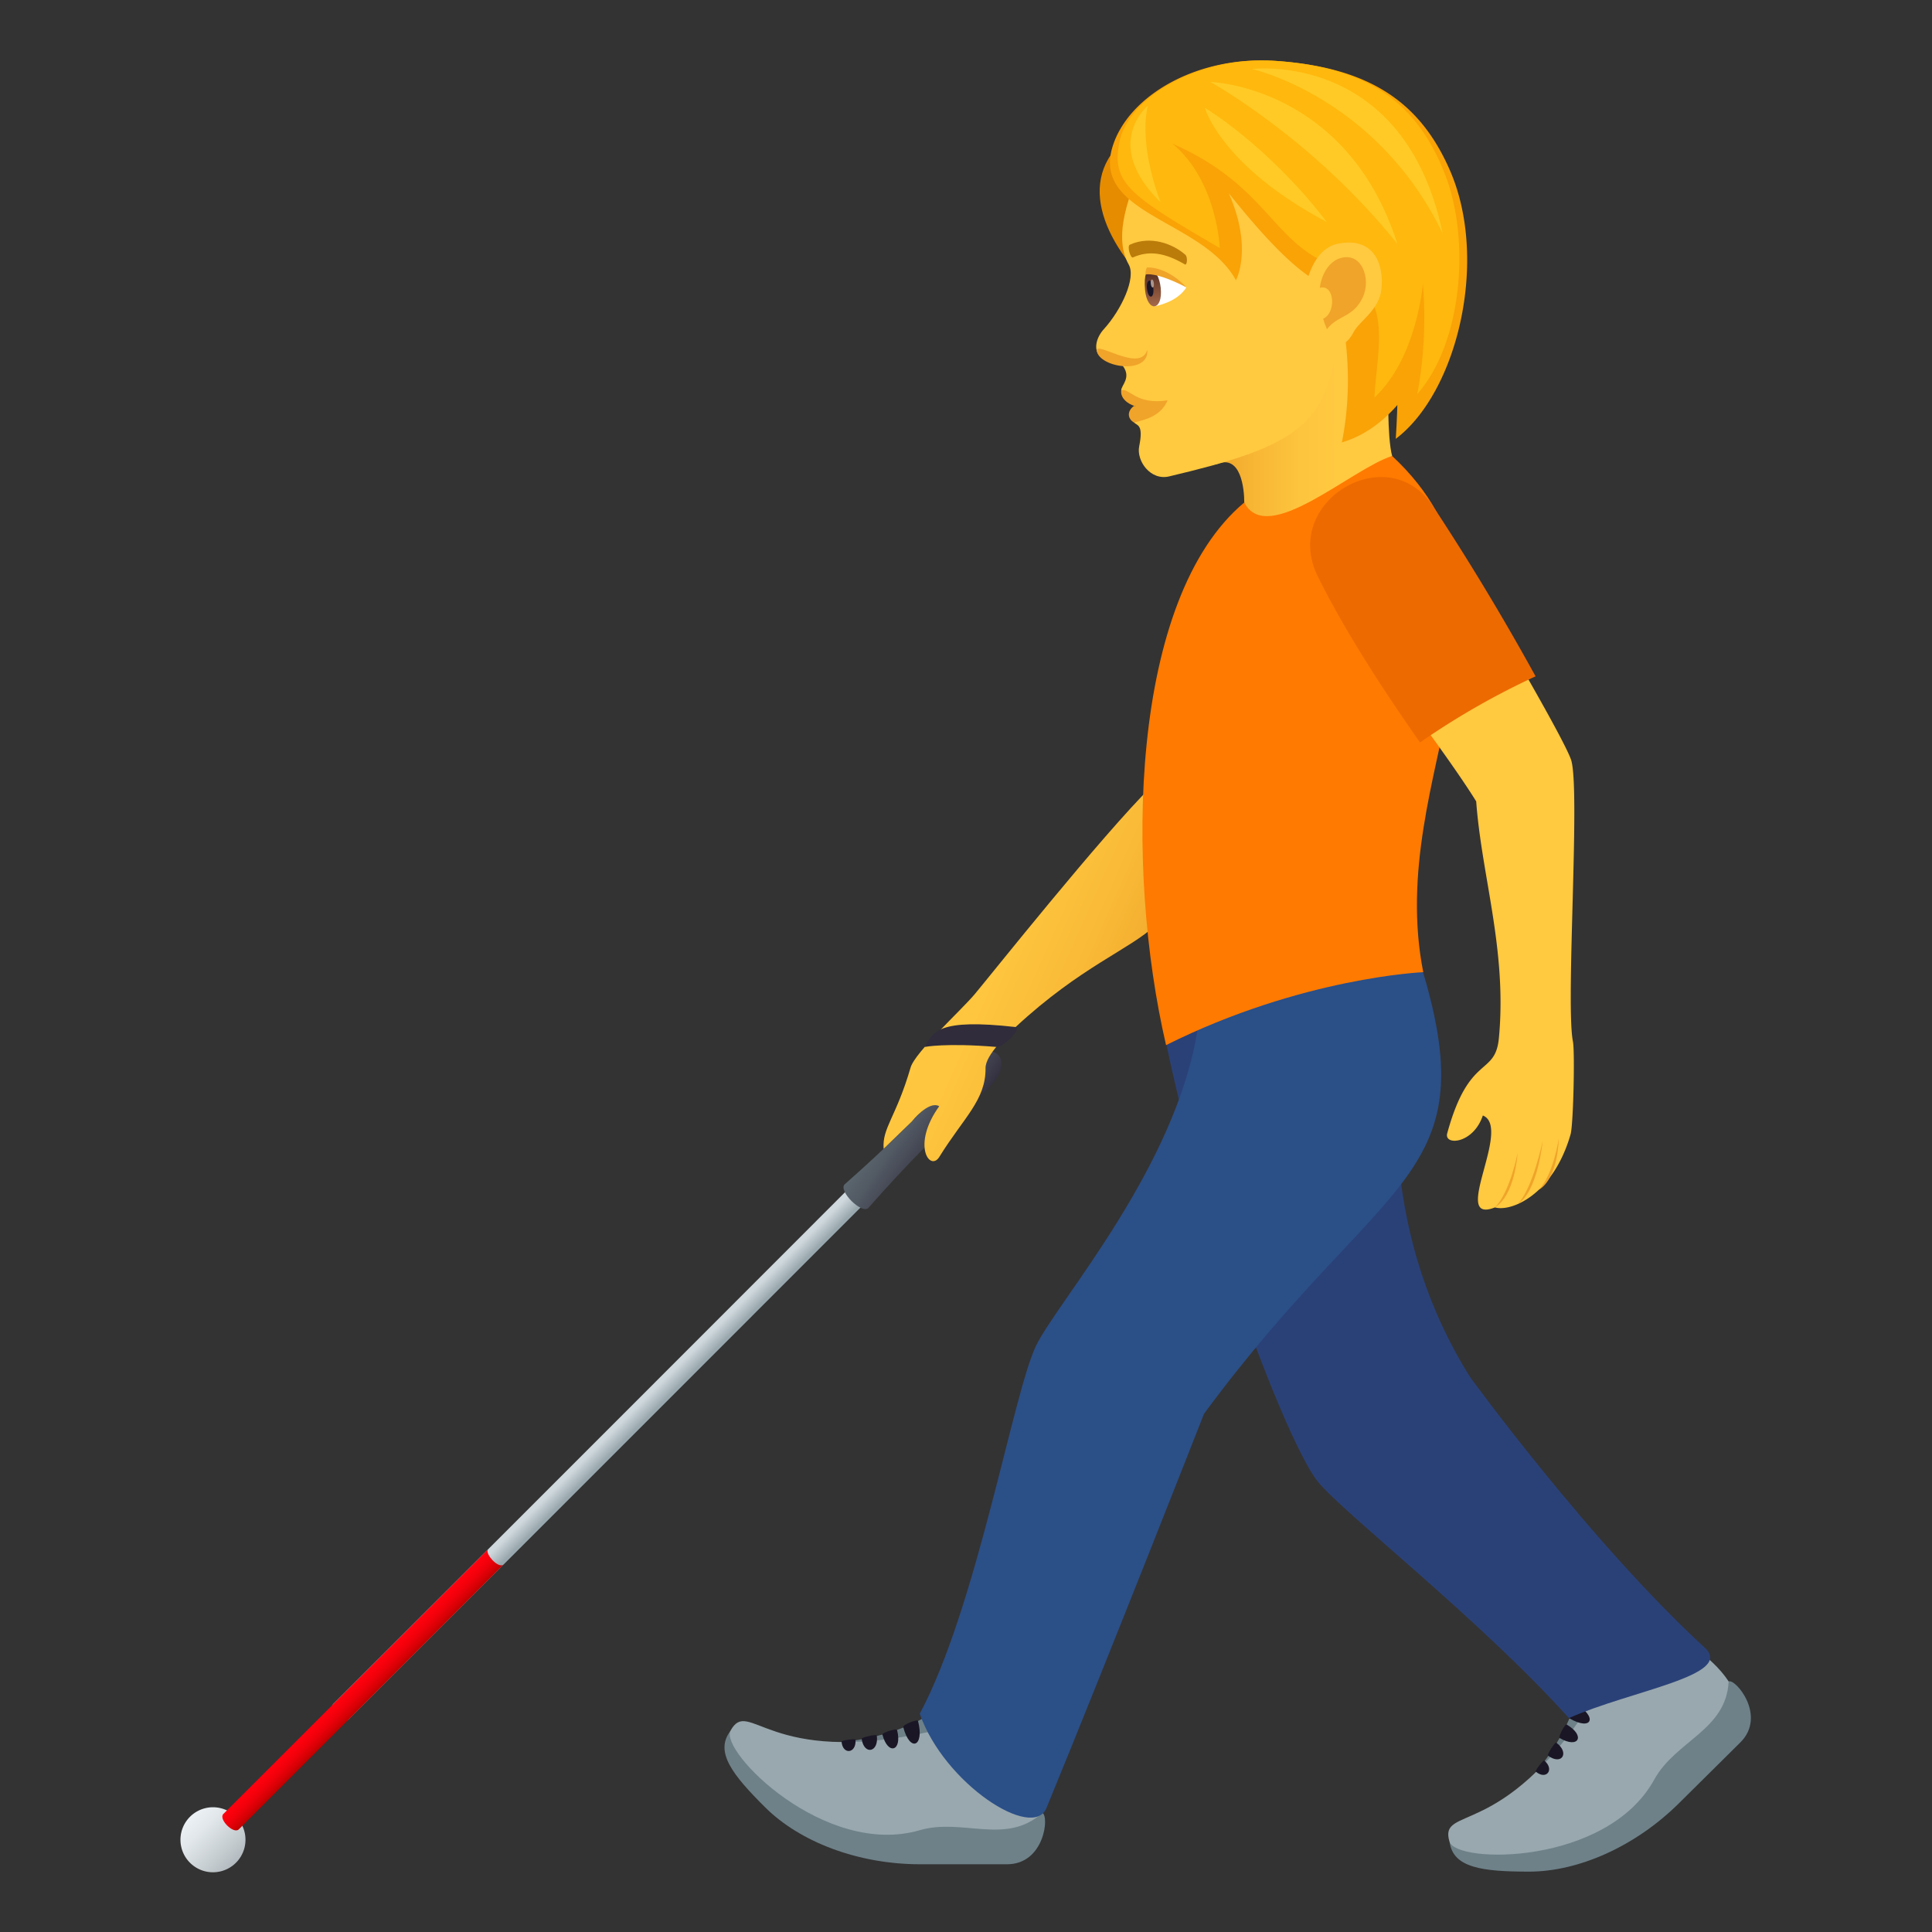 <svg xmlns="http://www.w3.org/2000/svg" xml:space="preserve" style="enable-background:new 0 0 64 64" viewBox="0 0 64 64"><rect x="0" y="0" width="64" height="64" fill="#333333" stroke="none"/><linearGradient id="a" x1="-583.738" x2="-581.585" y1="-265.139" y2="-265.139" gradientTransform="rotate(45.001 -681.374 609.774)" gradientUnits="userSpaceOnUse"><stop offset="0" style="stop-color:#ecf1f5"/><stop offset=".272" style="stop-color:#e1e7eb"/><stop offset=".742" style="stop-color:#c5ccd0"/><stop offset="1" style="stop-color:#b3babf"/></linearGradient><path d="M7.838 61.684a1.077 1.077 0 1 1-1.523-1.522 1.077 1.077 0 0 1 1.523 1.522z" style="fill:url(#a)"/><linearGradient id="b" x1="-126.056" x2="-125.515" y1="125.22" y2="125.22" gradientTransform="rotate(45.001 39.985 262.461)" gradientUnits="userSpaceOnUse"><stop offset=".085" style="stop-color:#cfd8dd"/><stop offset=".891" style="stop-color:#a0aeb4"/><stop offset="1" style="stop-color:#99a8ae"/></linearGradient><path d="m28.747 39.759-.51-.51S15.16 52.338 11.047 56.44c-.247.25.262.76.512.51 4.123-4.12 17.188-17.191 17.188-17.191z" style="fill:url(#b)"/><linearGradient id="c" x1="-126.156" x2="-125.434" y1="136.287" y2="136.287" gradientTransform="rotate(45.001 39.985 262.461)" gradientUnits="userSpaceOnUse"><stop offset="0" style="stop-color:#ff000e"/><stop offset=".234" style="stop-color:#fa000d"/><stop offset=".501" style="stop-color:#ec000a"/><stop offset=".784" style="stop-color:#d60005"/><stop offset="1" style="stop-color:#bf0000"/></linearGradient><path d="M16.686 51.822c-.167.169-.647-.368-.514-.501l-8.773 8.77c-.17.17.34.68.511.509l8.776-8.778z" style="fill:url(#c)"/><linearGradient id="d" x1="-99.193" x2="-97.084" y1="82.143" y2="82.143" gradientTransform="rotate(35 37.278 263.879)" gradientUnits="userSpaceOnUse"><stop offset="0" style="stop-color:#5b666e"/><stop offset=".3" style="stop-color:#525a64"/><stop offset=".839" style="stop-color:#3c3b49"/><stop offset="1" style="stop-color:#343040"/></linearGradient><path d="M28.77 40.01c-.211.236-1.023-.572-.784-.782 1.394-1.232 2.724-2.51 3.924-3.924.971-1.052 1.84-.187.785.782-1.416 1.2-2.694 2.53-3.925 3.924z" style="fill:url(#d)"/><linearGradient id="e" x1="38.115" x2="30.539" y1="33.985" y2="30.633" gradientUnits="userSpaceOnUse"><stop offset="0" style="stop-color:#f0a429"/><stop offset=".044" style="stop-color:#f1a72b"/><stop offset=".347" style="stop-color:#f9ba37"/><stop offset=".662" style="stop-color:#fec53e"/><stop offset="1" style="stop-color:#ffc940"/></linearGradient><path d="M38.168 26.026c-1.668 1.646-5.398 6.336-5.875 6.902-.46.55-1.982 1.924-2.13 2.44-.477 1.64-.946 1.996-.891 2.687l.935-.906s.553-.703.906-.504c-.927 1.287-.308 2.18.004 1.678.803-1.299 1.543-1.881 1.53-2.941-.004-.43.697-1.083.996-1.36 2.167-2.01 3.792-2.573 4.626-3.367 0 0-.069-4.697-.1-4.63z" style="fill:url(#e)"/><path d="M33.022 34.682c.209.018.853-.635.62-.66-2.558-.29-2.747.158-3.011.66 0 0 .688-.142 2.39 0z" style="fill:#302c3b"/><path d="M37.7 9.072c-.28-2.21 2.288-3.303.714-5.15-2.73 1.17-2.323 3.3-.714 5.15z" style="fill:#e68c00"/><linearGradient id="f" x1="46.117" x2="40.279" y1="14.075" y2="14.075" gradientUnits="userSpaceOnUse"><stop offset=".307" style="stop-color:#ffc940"/><stop offset=".528" style="stop-color:#fdc43d"/><stop offset=".775" style="stop-color:#f8b735"/><stop offset="1" style="stop-color:#f0a429"/></linearGradient><path d="M40.28 15.385c.833-.376.938.824.938 1.26 0 1.389 2.24.693 4.899-1.54-.175-.64-.124-2.38-.124-2.38-1.218-3.772-2.993-1.569-5.714 2.66z" style="fill:url(#f)"/><path d="M37.757 5.59c-.26.727-.928 2.176-.367 3.173.251.446-.243 1.5-.823 2.14-.252.276-.328.636-.175.843.234.316.63.139.806.379.287.39-.057.636-.056.806 0 0 1.004.171.424 1.066.101.102.32.058.171.787-.098.481.373 1.144.99.998 3.898-.924 5.187-1.568 5.537-4.232.562-4.272 1.563-8.805-6.507-5.96z" style="fill:#ffc940"/><path d="M37.142 12.931c-.067.477.872.84 1.535.33-1.043.166-1.267-.423-1.535-.33z" style="fill:#f0a429"/><path d="M37.568 13.444c-.237.17-.224.424-.002.553.454-.107.907-.25 1.111-.735-.52.275-1.11.182-1.11.182zm-1.235-1.819c.092.56 1.747.803 1.672-.04-.217.79-1.731-.324-1.672.04z" style="fill:#f0a429"/><path d="M39.301 9.519c-.315.508-1.048.626-1.048.626-.26-.227-.286-.781-.215-1.084.38-.06 1.264.458 1.264.458z" style="fill:#fff"/><linearGradient id="g" x1="-39.77" x2="-39.77" y1="12.155" y2="10.918" gradientTransform="matrix(.574 -.061 .106 .994 59.787 -4.367)" gradientUnits="userSpaceOnUse"><stop offset="0" style="stop-color:#a6694a"/><stop offset="1" style="stop-color:#4f2a1e"/></linearGradient><path d="M37.93 9.591c.068.777.602.72.52-.055-.077-.72-.606-.943-.52.055z" style="fill:url(#g)"/><path d="M37.995 9.562c.039.366.248.344.21-.022-.037-.34-.246-.317-.21.022z" style="fill:#1a1626"/><path d="M38.12 9.393c.019.182.123.171.103-.01-.018-.17-.122-.159-.104.01z" style="fill:#ab968c"/><path d="M39.302 9.519c-.443-.479-.955-.673-1.311-.658-.07.164-.035.232-.035.232s.317-.103 1.346.426z" style="fill:#f0a429"/><path d="M39.267 8.44c-.414-.364-1.151-.647-1.84-.334-.099.045.022.457.102.422.529-.237 1.057-.16 1.72.23.078.045.1-.246.018-.318z" style="fill:#bb7c0a"/><path d="M48.027 5.634c-.969-2.212-2.609-3.407-5.79-3.618-2.577-.172-4.819 1.138-5.366 2.791-.766 2.304 2.98 2.469 4.071 4.476 0 0 .574-1.04-.236-2.88 1.694 2.116 2.627 2.88 3.549 3.23.482 1.77.495 3.543.196 5.022.701-.203 1.327-.65 1.838-1.238a30.9 30.9 0 0 1-.053 1.12c2.029-1.529 3.102-5.909 1.791-8.903z" style="fill:#f9a307"/><path d="M47.848 5.722c-.896-2.243-2.43-3.496-5.61-3.706-2.578-.172-4.86 1.224-5.155 2.687-.273 1.354.312 1.76 3.323 3.515 0 0-.08-2.226-1.57-3.461 3.106 1.365 3.282 3.214 5.228 4.007 2.205.899 1.544 2.742 1.466 4.406 1.419-1.328 1.604-3.777 1.604-3.777s.19 1.706-.184 3.658c1.474-1.659 1.788-5.1.898-7.33z" style="fill:#ffb80d"/><path d="M44.284 8.081c-1.185.26-1.463 2.88-.55 3.43.128.078.785.136 1.107-.51.18-.357.852-.73.922-1.426.091-.893-.301-1.753-1.48-1.494z" style="fill:#ffc940"/><path d="M44.363 8.564c-.3.106-.572.45-.642.969.498-.13.546.835.11 1.026.034.113.074.228.126.347.362-.478.87-.378 1.187-1.058.287-.614-.037-1.545-.781-1.284z" style="fill:#f0a429"/><path d="M34.528 60.056c.233.086.083 1.7-1.17 1.7h-2.876c-2.053 0-3.974-.736-5.126-1.877-1.103-1.093-1.682-1.85-1.165-2.53 5.236 1.957 9.979 2.575 10.337 2.707zM31.36 56.49c1.002.428-.162 2.32-3.903 1.26 2.814-.196 3.722-1.337 3.903-1.26z" style="fill:#6e8189"/><path d="M34.224 57.488c.172.293.527 1.531.304 2.568-1.211 1.087-2.64.157-4.06.572-3.146.918-6.643-2.62-6.267-3.3.62-1.116 1.232 1.205 6.555.048 1.915-.417 3.298-.181 3.468.112z" style="fill:#99a8ae"/><path d="M29.92 57.208c.221.856.712.658.491-.198-.018-.072-.51.126-.49.198zm-.69.249c.183.706.668.555.486-.15-.016-.06-.501.091-.486.15zm-.687.143c.08.559.582.447.501-.113-.007-.046-.508.066-.502.112zm-.666.09c.037.458.5.398.462-.061-.003-.038-.465.022-.462.06z" style="fill:#1a1626"/><path d="M57.264 55.7c.226-.102 1.272 1.144.385 2.022l-2.033 2.014C54.164 61.174 52.281 62 50.652 62c-1.56 0-2.51-.13-2.63-.972 5.1-2.285 8.894-5.169 9.242-5.327zm-4.786-.302c1.014-.4 1.541 1.753-1.86 3.625 1.85-2.11 1.677-3.552 1.86-3.625z" style="fill:#6e8189"/><path d="M55.216 54.097c.33.087 1.465.714 2.048 1.603-.081 1.617-1.756 1.961-2.464 3.249-1.568 2.853-6.567 2.8-6.785 2.056-.36-1.223 1.73-.011 4.668-4.558 1.057-1.636 2.203-2.437 2.533-2.35z" style="fill:#99a8ae"/><path d="M51.972 56.914c.768.45.974-.034.206-.484-.064-.038-.27.446-.206.484zm-.309.659c.632.372.868-.075.235-.446-.053-.032-.289.416-.235.446zm-.385.583c.456.34.73-.091.274-.43-.038-.029-.313.401-.274.43zm-.407.529c.354.299.638-.068.284-.366-.03-.025-.313.341-.284.366z" style="fill:#1a1626"/><path d="M47.003 31.765c-8.4-1.226-8.376 2.776-8.376 2.776 1.232 6.002 4.02 13.296 5.03 14.543.845 1.04 5.38 4.57 8.315 7.83 2.054-.915 5.502-1.41 4.501-2.331-3.808-3.504-7.768-8.958-7.768-8.958-2.791-4.418-2.94-9.706-1.702-13.86z" style="fill:#2a4178"/><path d="M47.003 31.765s-5.336-2.567-7.318 2.238c-.679 4.633-4.668 9.125-5.367 10.58-.762 1.59-1.96 8.652-3.85 12.187.802 2.308 3.746 4.223 4.198 3.122 2.164-5.269 5.218-13.057 5.218-13.057 5.991-8.127 9.462-7.689 7.12-15.07z" style="fill:#2b4f87"/><path d="M47.147 32.205s-4.015.166-8.52 2.416c-1.36-5.857-1.214-14.788 2.591-17.975.761 1.48 3.539-1.11 4.899-1.541 5.119 4.77-.271 10.498 1.03 17.1z" style="fill:#ff7a00"/><path d="M52.038 25.152c-.182-.502-1.218-2.333-2.262-4.131a63.13 63.13 0 0 0-3.5 1.816c1.02 1.365 2.07 2.813 2.625 3.71.18 2.476 1.03 4.95.75 7.856-.127 1.259-.991.5-1.71 3.14-.113.414.862.36 1.18-.591.988.398-1.1 3.638.401 3.045.543.156 1.932-.422 2.506-2.422.092-.324.144-2.747.078-3.07-.251-1.248.259-8.469-.068-9.353z" style="fill:#ffc940"/><path d="M50.272 38.2s-.253 1.306-.75 1.796c.67-.406.75-1.796.75-1.796zm.83-.395s-.333 1.592-.83 2.083c.67-.406.83-2.083.83-2.083zm.533-.09s-.173 1.217-.67 1.708c.67-.406.67-1.708.67-1.708z" style="fill:#f0a429"/><path d="M50.868 22.405a83.159 83.159 0 0 0-3.387-5.621c-1.503-2.296-5.049-.164-3.83 2.301.66 1.341 1.714 3.123 3.39 5.51a25.218 25.218 0 0 1 3.827-2.19z" style="fill:#ed6a00"/><path d="M47.793 7.739c-1.27-6.091-6.322-5.454-6.322-5.454s4.143.924 6.322 5.454z" style="fill:#ffca25"/><path d="M46.291 8.081c-1.663-5.239-6.2-5.368-6.2-5.368s3.408 1.877 6.2 5.368zm-7.845-1.379c-.78-2.099-.42-3.203-.42-3.203s-1.546 1.275.42 3.203zm5.51.656c-1.939-2.536-4.044-3.788-4.044-3.788s.523 1.922 4.044 3.788z" style="fill:#ffca25"/></svg>